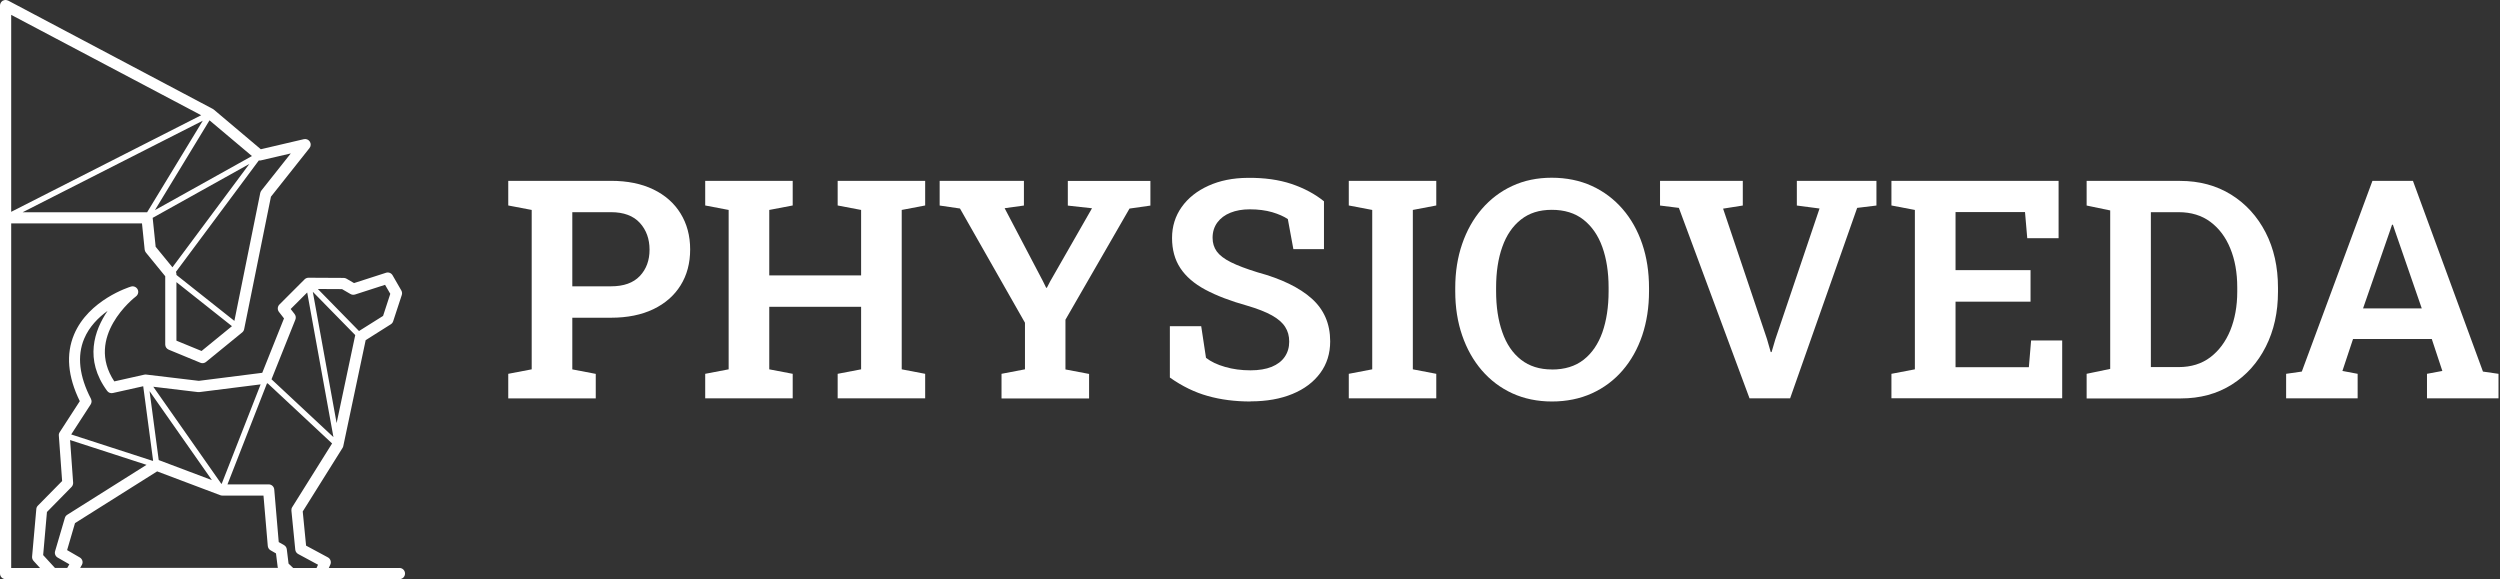 <svg width="259" height="60" viewBox="0 0 259 60" fill="none" xmlns="http://www.w3.org/2000/svg">
<rect x="0" y="0" width="259" height="60" fill="#333333" stroke="none"/>
<path d="M41.374 58.847H34.062L34.223 58.492C34.346 58.215 34.236 57.887 33.972 57.745L31.71 56.527L31.363 52.99L35.486 46.406C35.525 46.348 35.55 46.284 35.563 46.219L37.883 35.241L40.485 33.598C40.601 33.527 40.685 33.418 40.73 33.289L41.626 30.557C41.677 30.403 41.658 30.229 41.574 30.087L40.672 28.521C40.537 28.283 40.253 28.174 39.996 28.257L36.678 29.327L35.892 28.869C35.802 28.818 35.705 28.792 35.608 28.792L31.968 28.773C31.814 28.773 31.665 28.831 31.556 28.94L28.947 31.549C28.741 31.756 28.721 32.084 28.901 32.316L29.423 32.986L27.169 38.623L20.597 39.455L15.134 38.804C15.069 38.797 15.005 38.804 14.94 38.817L11.841 39.513C8.775 34.88 13.871 30.866 14.096 30.699C14.316 30.525 14.386 30.222 14.258 29.977C14.129 29.733 13.845 29.61 13.575 29.688C13.394 29.739 9.181 31.066 7.673 34.655C6.816 36.691 7.016 39.01 8.266 41.561L6.185 44.776C6.114 44.879 6.082 45.008 6.095 45.13L6.436 49.834L3.924 52.385C3.827 52.481 3.769 52.604 3.762 52.739L3.324 57.661C3.312 57.822 3.363 57.983 3.473 58.106L4.149 58.847H1.16V23.142H14.709L14.986 25.854C14.998 25.964 15.043 26.073 15.114 26.163L17.118 28.618V35.692C17.118 35.924 17.26 36.137 17.479 36.227L20.758 37.58C20.829 37.612 20.906 37.625 20.977 37.625C21.106 37.625 21.241 37.58 21.344 37.496L25.094 34.436C25.197 34.352 25.268 34.236 25.294 34.101L28.07 20.378L32.065 15.34C32.219 15.147 32.232 14.876 32.097 14.67C31.962 14.464 31.717 14.361 31.479 14.419L27.02 15.462L22.156 11.358C22.156 11.358 22.092 11.307 22.053 11.287L0.85 0.064C0.85 0.064 0.831 0.058 0.818 0.052C0.805 0.052 0.792 0.039 0.773 0.039C0.715 0.019 0.651 0 0.586 0C0.586 0 0.58 0 0.573 0C0.503 0 0.438 0.013 0.374 0.039C0.361 0.039 0.341 0.052 0.329 0.058C0.309 0.064 0.296 0.071 0.277 0.077C0.238 0.097 0.206 0.129 0.18 0.155C0.18 0.155 0.174 0.161 0.168 0.168C0.122 0.213 0.084 0.271 0.058 0.329C0.052 0.341 0.045 0.361 0.039 0.374C0.013 0.438 0 0.503 0 0.573V59.42C0 59.742 0.258 60 0.58 60H41.381C41.703 60 41.961 59.742 41.961 59.42C41.961 59.098 41.703 58.84 41.381 58.84L41.374 58.847ZM2.358 21.982L21.009 12.505L15.243 21.989C15.243 21.989 15.237 21.989 15.23 21.989H2.358V21.982ZM1.16 21.944V1.54L20.842 11.938L1.16 21.944ZM16.126 25.558L15.817 22.569L25.835 16.983L17.865 27.69L16.119 25.558H16.126ZM20.881 36.362L18.278 35.293V29.23L24.031 33.791L20.874 36.368L20.881 36.362ZM27.078 19.747C27.02 19.817 26.982 19.901 26.962 19.991L24.282 33.244L18.278 28.483V28.393C18.278 28.315 18.258 28.238 18.226 28.167L26.814 16.622C26.879 16.628 26.943 16.635 27.001 16.622L30.126 15.894L27.078 19.74V19.747ZM26.093 16.171L16.049 21.77L21.705 12.466L26.099 16.165L26.093 16.171ZM34.874 43.836L32.406 30.229L36.807 34.719C36.807 34.719 36.794 34.739 36.794 34.751L34.874 43.829V43.836ZM36.31 30.461C36.452 30.544 36.62 30.557 36.781 30.512L39.893 29.507L40.434 30.441L39.687 32.728L37.193 34.294L32.928 29.939L35.434 29.952L36.31 30.461ZM30.525 32.542L30.113 32.013L31.826 30.3L34.545 45.285L28.128 39.294L30.602 33.109C30.68 32.915 30.648 32.703 30.519 32.535L30.525 32.542ZM20.655 40.621L27.001 39.822L22.968 50.123L22.916 50.104L15.881 40.067L20.513 40.621C20.558 40.627 20.61 40.621 20.655 40.621ZM8.536 58.106C8.498 57.958 8.401 57.829 8.266 57.752L6.952 56.991L7.77 54.195L16.28 48.835L22.82 51.303C22.884 51.328 22.955 51.341 23.026 51.341H27.297L27.742 56.56C27.761 56.746 27.864 56.92 28.032 57.011L28.592 57.333L28.766 58.731C28.766 58.77 28.786 58.802 28.799 58.834H8.305L8.478 58.531C8.556 58.396 8.575 58.241 8.536 58.093V58.106ZM16.442 47.656L15.495 40.524L21.956 49.743L16.442 47.662V47.656ZM9.426 41.323C8.208 38.978 7.97 36.884 8.717 35.099C9.245 33.837 10.199 32.889 11.146 32.207C9.78 34.21 8.704 37.245 11.101 40.498C11.236 40.685 11.468 40.769 11.693 40.717L14.837 40.015L15.862 47.72L15.817 47.746L7.377 45.008L9.393 41.896C9.509 41.722 9.516 41.497 9.419 41.316L9.426 41.323ZM5.695 58.84L4.471 57.507L4.864 53.042L7.409 50.452C7.525 50.336 7.583 50.169 7.577 50.008L7.261 45.588L15.179 48.158L6.964 53.332C6.842 53.409 6.758 53.525 6.72 53.66L5.708 57.101C5.631 57.358 5.74 57.629 5.972 57.764L7.184 58.46L6.964 58.84H5.702H5.695ZM30.37 58.84L29.894 58.389L29.713 56.908C29.694 56.727 29.584 56.566 29.43 56.476L28.876 56.16L28.412 50.71C28.386 50.407 28.135 50.181 27.832 50.181H23.567L27.652 39.732C27.652 39.732 27.703 39.719 27.729 39.712L34.404 45.942L30.274 52.539C30.203 52.649 30.177 52.778 30.19 52.907L30.59 56.946C30.609 57.139 30.725 57.307 30.892 57.397L32.947 58.505L32.793 58.847H30.37V58.84Z" fill="white"/>
<path d="M52.655 41.265V38.727L55.084 38.263V21.75L52.655 21.287V18.735H63.299C64.999 18.735 66.462 19.032 67.686 19.624C68.91 20.217 69.851 21.048 70.508 22.118C71.165 23.187 71.5 24.424 71.5 25.841C71.5 27.259 71.171 28.502 70.508 29.565C69.851 30.622 68.904 31.447 67.686 32.033C66.462 32.619 64.999 32.916 63.299 32.916H59.291V38.269L61.72 38.733V41.272H52.655V41.265ZM59.291 29.662H63.299C64.619 29.662 65.612 29.308 66.288 28.593C66.958 27.884 67.293 26.975 67.293 25.867C67.293 24.759 66.958 23.825 66.288 23.091C65.618 22.356 64.619 21.982 63.299 21.982H59.291V29.656V29.662Z" fill="white"/>
<path d="M73.059 41.265V38.727L75.488 38.263V21.75L73.059 21.287V18.735H82.124V21.287L79.695 21.75V28.528H89.211V21.75L86.782 21.287V18.735H95.847V21.287L93.418 21.75V38.263L95.847 38.727V41.265H86.782V38.727L89.211 38.263V31.782H79.695V38.263L82.124 38.727V41.265H73.059Z" fill="white"/>
<path d="M103.758 41.265V38.726L106.187 38.262V33.437L99.454 21.602L97.348 21.293V18.741H106.078V21.293L104.08 21.57L108.043 29.12L108.384 29.816L108.461 29.803L108.803 29.14L113.132 21.576L110.626 21.299V18.748H119.182V21.299L117.017 21.608L110.381 33.121V38.275L112.829 38.739V41.278H103.765L103.758 41.265Z" fill="white"/>
<path d="M129.554 41.594C127.957 41.594 126.481 41.407 125.135 41.027C123.788 40.653 122.474 40.015 121.198 39.113V33.792H124.445L124.941 37.071C125.444 37.464 126.101 37.78 126.913 38.011C127.725 38.25 128.601 38.366 129.554 38.366C130.418 38.366 131.152 38.243 131.745 38.005C132.338 37.76 132.789 37.419 133.098 36.968C133.407 36.517 133.562 35.995 133.562 35.396C133.562 34.797 133.426 34.307 133.143 33.869C132.866 33.431 132.408 33.031 131.777 32.677C131.146 32.323 130.282 31.981 129.2 31.666C127.467 31.182 126.024 30.628 124.871 30.01C123.717 29.391 122.854 28.644 122.281 27.774C121.707 26.904 121.424 25.861 121.424 24.656C121.424 23.451 121.759 22.382 122.422 21.448C123.086 20.513 124.014 19.779 125.193 19.244C126.372 18.709 127.731 18.433 129.271 18.426C130.985 18.407 132.492 18.619 133.806 19.057C135.114 19.502 136.235 20.101 137.163 20.855V25.809H133.993L133.42 22.698C133.008 22.42 132.466 22.182 131.796 21.982C131.126 21.789 130.353 21.686 129.477 21.686C128.723 21.686 128.06 21.802 127.48 22.034C126.9 22.266 126.449 22.601 126.12 23.045C125.792 23.49 125.624 24.018 125.624 24.637C125.624 25.171 125.766 25.642 126.056 26.048C126.346 26.447 126.829 26.821 127.512 27.162C128.195 27.504 129.116 27.852 130.282 28.212C132.75 28.882 134.618 29.791 135.894 30.931C137.17 32.072 137.807 33.547 137.807 35.364C137.807 36.62 137.466 37.715 136.777 38.649C136.087 39.584 135.134 40.305 133.897 40.814C132.666 41.323 131.223 41.581 129.574 41.581L129.554 41.594Z" fill="white"/>
<path d="M139.734 41.265V38.727L142.163 38.263V21.75L139.734 21.287V18.735H148.798V21.287L146.37 21.75V38.263L148.798 38.727V41.265H139.734Z" fill="white"/>
<path d="M160.782 41.594C159.274 41.594 157.908 41.31 156.678 40.75C155.454 40.189 154.397 39.39 153.514 38.366C152.632 37.342 151.955 36.13 151.479 34.745C151.002 33.36 150.763 31.833 150.763 30.171V29.829C150.763 28.18 151.002 26.66 151.479 25.274C151.955 23.889 152.632 22.678 153.514 21.654C154.397 20.629 155.447 19.831 156.671 19.264C157.895 18.697 159.255 18.413 160.762 18.413C162.27 18.413 163.681 18.697 164.918 19.264C166.155 19.831 167.211 20.629 168.101 21.654C168.99 22.678 169.666 23.889 170.136 25.274C170.607 26.66 170.839 28.18 170.839 29.829V30.171C170.839 31.833 170.6 33.353 170.136 34.745C169.666 36.13 168.99 37.342 168.107 38.366C167.224 39.39 166.161 40.189 164.924 40.75C163.687 41.31 162.302 41.594 160.775 41.594H160.782ZM160.782 38.282C162.102 38.282 163.198 37.947 164.061 37.271C164.924 36.594 165.575 35.647 166.007 34.429C166.432 33.212 166.651 31.794 166.651 30.171V29.797C166.651 28.199 166.432 26.795 166 25.59C165.569 24.385 164.911 23.438 164.042 22.755C163.172 22.073 162.077 21.738 160.769 21.738C159.461 21.738 158.424 22.073 157.567 22.749C156.71 23.425 156.066 24.366 155.641 25.571C155.209 26.776 154.996 28.186 154.996 29.797V30.171C154.996 31.782 155.209 33.199 155.641 34.416C156.066 35.641 156.71 36.588 157.573 37.264C158.437 37.941 159.506 38.276 160.782 38.276V38.282Z" fill="white"/>
<path d="M181.25 41.265L173.931 21.537L171.979 21.293V18.741H180.554V21.293L178.512 21.615L183.06 35.125L183.447 36.471H183.537L183.924 35.157L188.504 21.602L186.153 21.293V18.741H194.399V21.293L192.402 21.537L185.457 41.265H181.25Z" fill="white"/>
<path d="M195.952 41.265V38.727L198.381 38.263V21.75L195.952 21.287V18.735H213.27V24.675H210.023L209.791 21.97H202.594V27.987H210.364V31.253H202.594V38.044H210.19L210.422 35.273H213.643V41.259H195.958L195.952 41.265Z" fill="white"/>
<path d="M216.175 41.265V38.726L218.617 38.217V21.801L216.175 21.293V18.741H225.846C227.856 18.741 229.621 19.218 231.148 20.165C232.668 21.112 233.86 22.42 234.717 24.082C235.574 25.744 235.999 27.651 235.999 29.81V30.228C235.999 32.354 235.58 34.249 234.736 35.917C233.892 37.586 232.72 38.894 231.206 39.847C229.692 40.801 227.933 41.278 225.923 41.278H216.175V41.265ZM222.83 38.03H225.71C226.999 38.03 228.094 37.689 228.99 37.012C229.885 36.33 230.575 35.402 231.058 34.229C231.534 33.05 231.779 31.717 231.779 30.222V29.771C231.779 28.257 231.541 26.91 231.058 25.738C230.581 24.565 229.892 23.651 228.99 22.98C228.094 22.317 226.999 21.982 225.71 21.982H222.83V38.03Z" fill="white"/>
<path d="M236.843 41.265V38.727L238.467 38.495L245.785 18.735H249.98L257.234 38.495L258.845 38.727V41.265H251.436V38.727L253.027 38.43L251.932 35.119H243.775L242.674 38.43L244.252 38.727V41.265H236.843ZM244.813 31.949H250.894L248.124 23.934L247.905 23.284H247.815L247.583 23.967L244.813 31.949Z" fill="white"/>
</svg>
